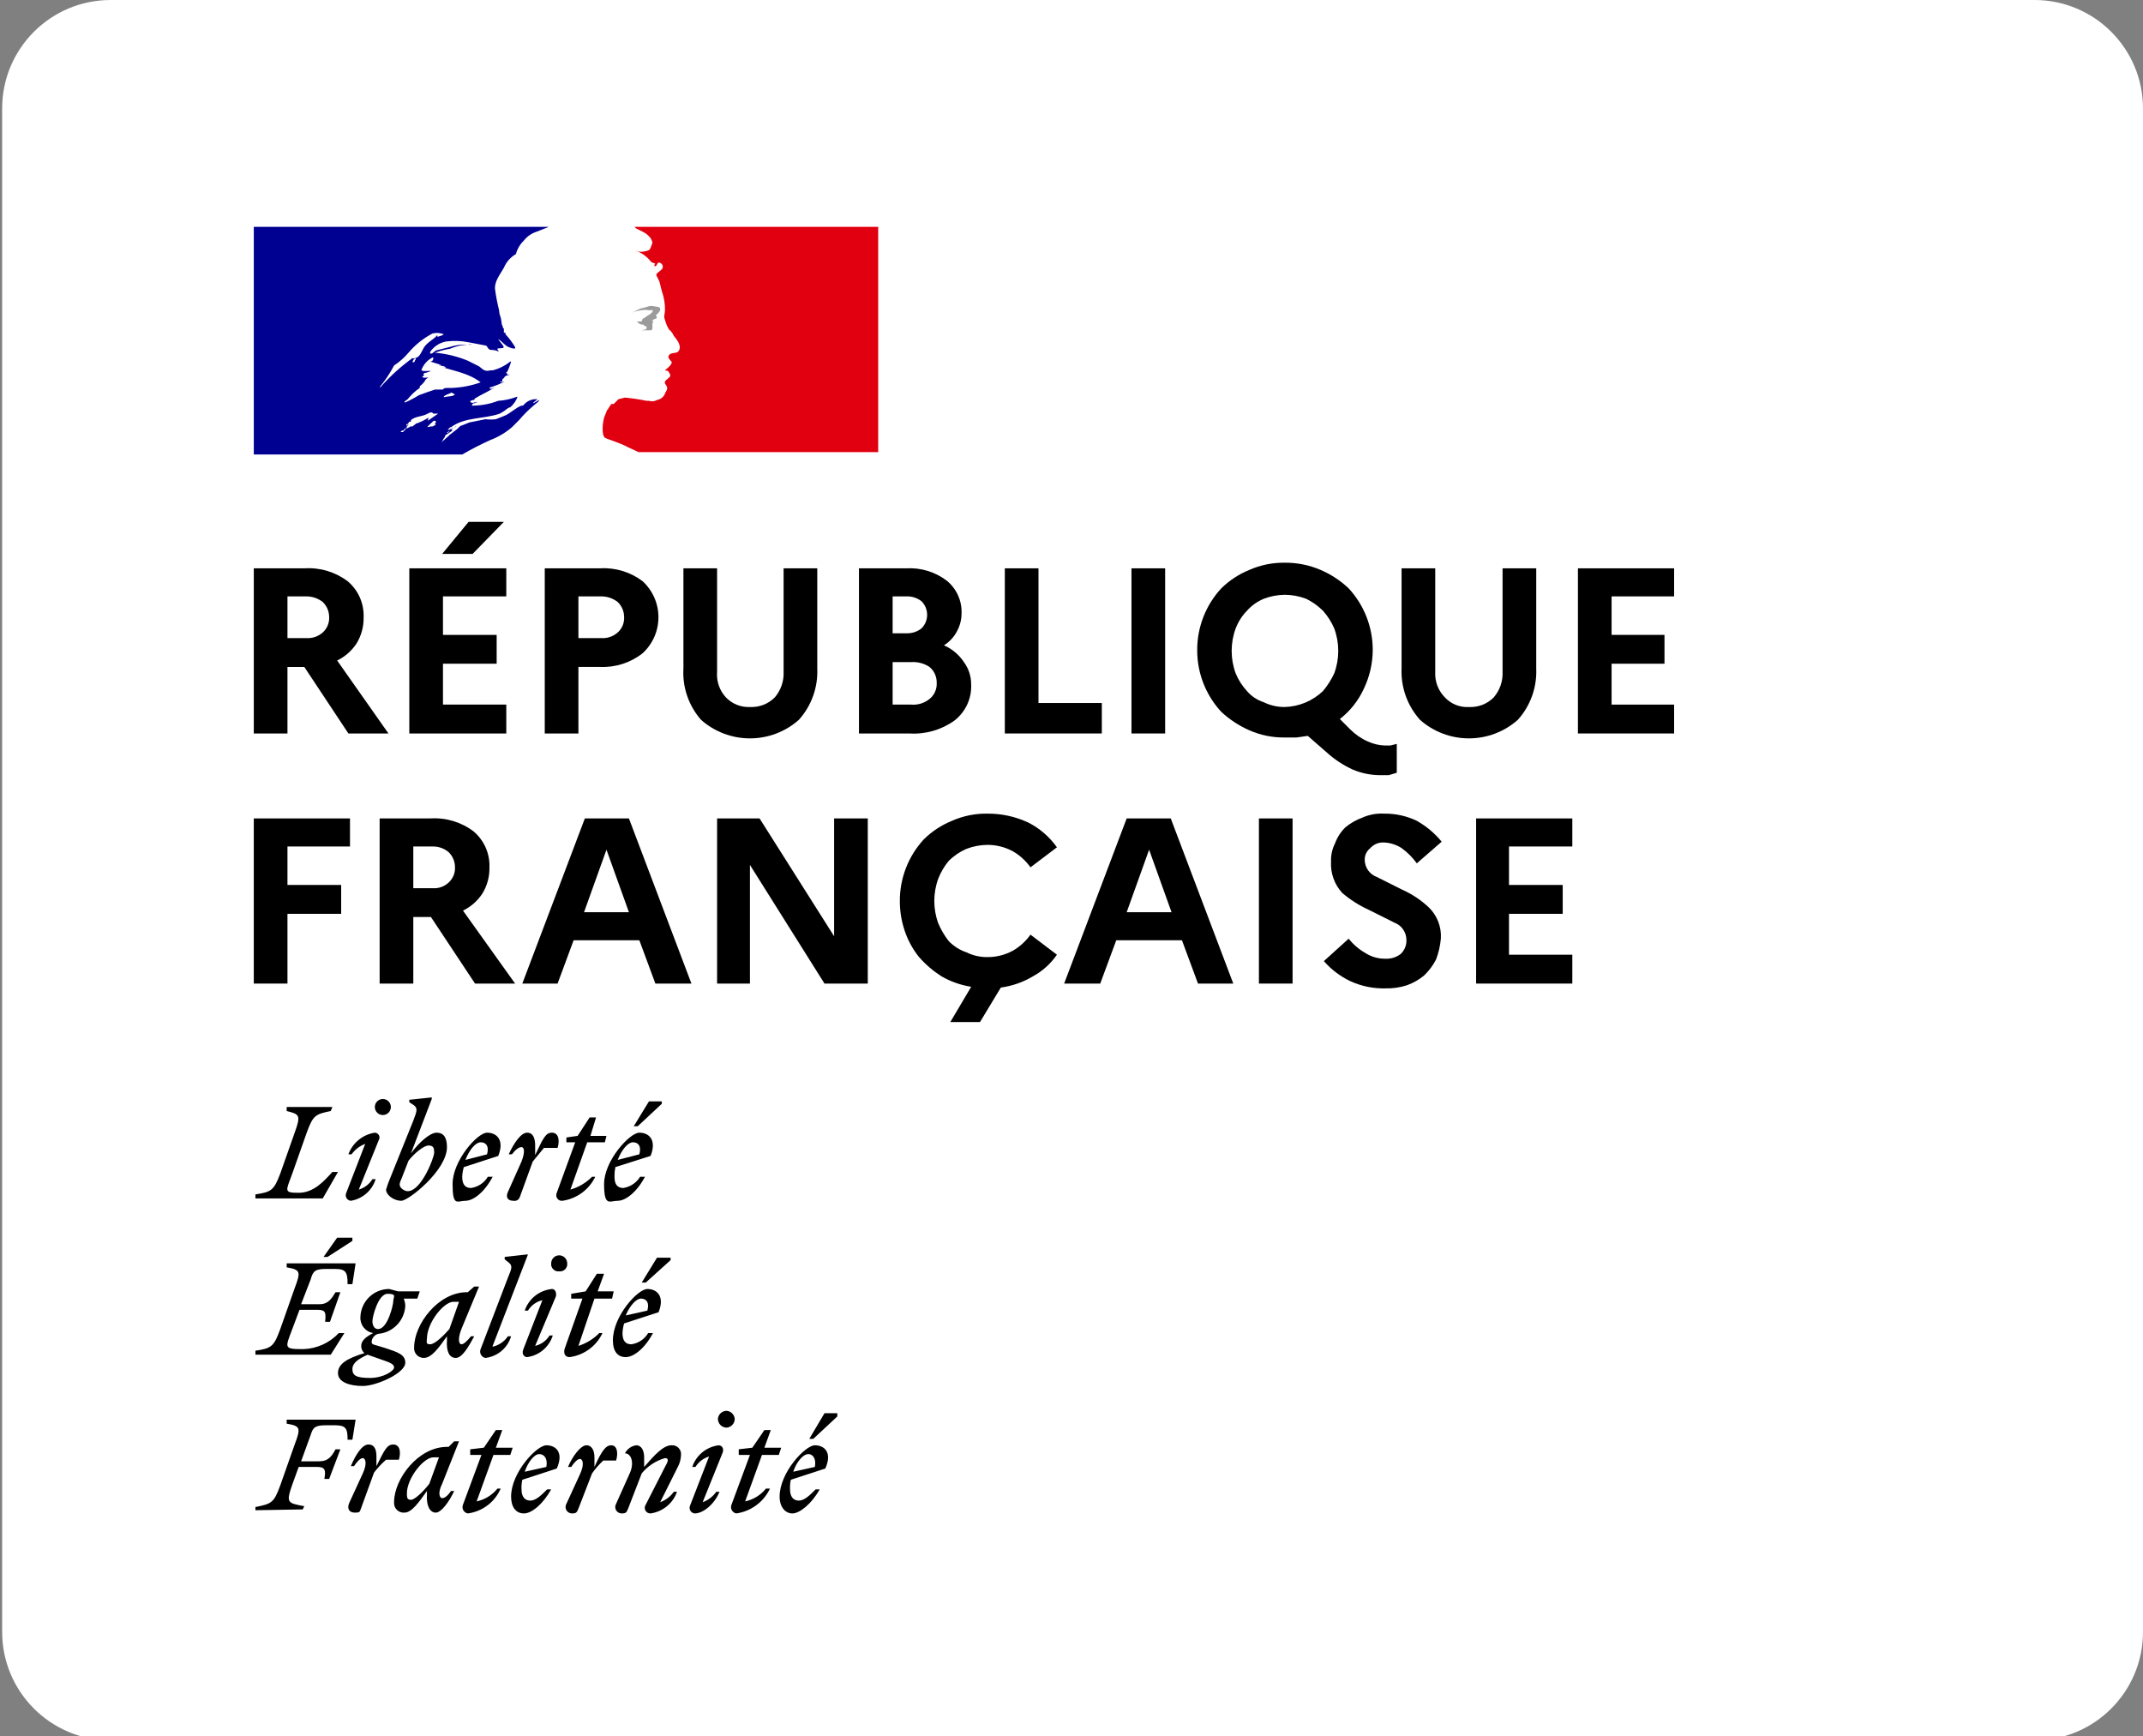 <svg width="79" height="64" viewBox="0 0 79 64" fill="none" xmlns="http://www.w3.org/2000/svg">
<rect x="0" y="0" width="79" height="64" fill="#808080" stroke="none"/>
<g id="Logo_RF 1" clip-path="url(#clip0_7412_151354)">
<g id="Fond">
<path id="Vector" d="M75 0H4.079C1.869 0 0.079 1.791 0.079 4V60.151C0.079 62.36 1.869 64.151 4.079 64.151H75C77.209 64.151 79 62.36 79 60.151V4C79 1.791 77.209 0 75 0Z" fill="white"/>
</g>
<g id="Calque 1">
<path id="Devise R&#195;&#169;publicaine" d="M29.803 53.599C29.951 53.599 30.099 53.747 30.04 54.072L29.242 54.249C29.36 53.895 29.596 53.599 29.803 53.599ZM30.217 54.899H30.069C29.862 55.106 29.656 55.313 29.449 55.313C29.242 55.313 29.124 55.165 29.124 54.899C29.118 54.781 29.128 54.661 29.153 54.545L30.424 54.131C30.69 53.54 30.394 53.274 30.04 53.274C29.685 53.274 28.74 54.279 28.74 55.165C28.74 55.55 28.947 55.786 29.212 55.786C29.478 55.786 29.922 55.431 30.217 54.899ZM29.981 53.038L30.867 52.211V52.092H30.394L29.833 53.038H29.981ZM27.233 53.629H27.646L26.967 55.461C26.953 55.494 26.947 55.529 26.948 55.565C26.95 55.6 26.96 55.635 26.977 55.666C26.994 55.697 27.018 55.724 27.047 55.745C27.076 55.766 27.109 55.78 27.144 55.786C27.411 55.748 27.663 55.644 27.88 55.484C28.097 55.325 28.27 55.113 28.385 54.87H28.237C28.043 55.11 27.771 55.277 27.469 55.343L28.09 53.629H28.71L28.799 53.363H28.178L28.415 52.713H28.178L27.735 53.363L27.233 53.422V53.629ZM26.642 53.54C26.701 53.363 26.583 53.274 26.494 53.274C26.273 53.302 26.064 53.391 25.891 53.532C25.719 53.674 25.59 53.861 25.519 54.072H25.637C25.752 53.887 25.93 53.75 26.139 53.688L25.43 55.52C25.421 55.549 25.419 55.58 25.424 55.61C25.428 55.641 25.439 55.669 25.456 55.695C25.473 55.72 25.495 55.742 25.522 55.757C25.548 55.773 25.577 55.783 25.608 55.786C25.933 55.786 26.346 55.431 26.524 54.988H26.405C26.281 55.164 26.106 55.298 25.903 55.372L26.642 53.54ZM26.79 52.624C26.87 52.617 26.946 52.579 27 52.519C27.055 52.459 27.085 52.381 27.085 52.299C27.078 52.223 27.045 52.152 26.991 52.098C26.937 52.044 26.866 52.01 26.79 52.004C26.708 52.003 26.63 52.034 26.57 52.088C26.509 52.143 26.472 52.218 26.465 52.299C26.465 52.386 26.499 52.468 26.56 52.529C26.621 52.59 26.703 52.624 26.79 52.624ZM22.712 55.431C22.691 55.467 22.68 55.508 22.68 55.55C22.68 55.592 22.692 55.633 22.712 55.669C22.733 55.705 22.764 55.734 22.8 55.755C22.836 55.776 22.877 55.786 22.919 55.786C23.067 55.786 23.096 55.756 23.155 55.609L23.657 54.309C23.879 54.038 24.178 53.843 24.514 53.747C24.662 53.747 24.633 53.865 24.544 54.013L23.805 55.461C23.783 55.492 23.77 55.529 23.768 55.568C23.766 55.606 23.775 55.645 23.793 55.678C23.812 55.712 23.839 55.74 23.872 55.759C23.906 55.778 23.944 55.787 23.983 55.786C24.203 55.755 24.41 55.664 24.582 55.524C24.754 55.383 24.884 55.198 24.957 54.988H24.839C24.715 55.164 24.54 55.298 24.337 55.372L24.987 54.072C25.06 53.935 25.101 53.784 25.105 53.629C25.11 53.581 25.104 53.533 25.088 53.488C25.071 53.443 25.045 53.402 25.012 53.368C24.978 53.334 24.937 53.308 24.892 53.292C24.846 53.276 24.798 53.27 24.751 53.274C24.455 53.274 24.13 53.629 23.746 54.072V53.718C23.746 53.481 23.657 53.274 23.451 53.274C23.363 53.288 23.28 53.321 23.208 53.373C23.137 53.424 23.078 53.492 23.037 53.57C23.273 53.57 23.392 53.924 23.214 54.309L22.712 55.431ZM22.712 53.836C22.801 53.54 22.741 53.274 22.535 53.274C22.328 53.274 22.18 53.481 21.914 54.072V53.718C21.914 53.481 21.826 53.274 21.619 53.274C21.412 53.274 21.116 53.658 20.939 54.072H21.057C21.175 53.895 21.294 53.777 21.382 53.777C21.471 53.777 21.56 53.954 21.382 54.338L20.88 55.431C20.859 55.467 20.848 55.508 20.848 55.55C20.848 55.592 20.86 55.633 20.881 55.669C20.901 55.705 20.932 55.734 20.968 55.755C21.004 55.776 21.045 55.786 21.087 55.786C21.235 55.786 21.264 55.756 21.323 55.609L21.826 54.309C21.947 54.138 22.086 53.979 22.239 53.836H22.712ZM19.875 53.599C20.053 53.599 20.2 53.747 20.141 54.072L19.343 54.249C19.462 53.895 19.698 53.599 19.875 53.599ZM20.319 54.899H20.171C19.964 55.106 19.757 55.313 19.55 55.313C19.343 55.313 19.225 55.165 19.225 54.899C19.219 54.781 19.229 54.661 19.255 54.545L20.525 54.131C20.791 53.54 20.496 53.274 20.141 53.274C19.787 53.274 18.841 54.279 18.841 55.165C18.841 55.55 19.018 55.786 19.314 55.786C19.609 55.786 20.023 55.431 20.319 54.899ZM17.334 53.629H17.748L17.068 55.461C17.055 55.494 17.048 55.529 17.05 55.565C17.052 55.6 17.061 55.635 17.078 55.666C17.096 55.697 17.119 55.724 17.148 55.745C17.177 55.766 17.211 55.78 17.246 55.786C17.51 55.751 17.76 55.649 17.972 55.488C18.185 55.328 18.352 55.114 18.457 54.87H18.339C18.144 55.11 17.873 55.277 17.571 55.343L18.191 53.629H18.812L18.9 53.363H18.28L18.516 52.713H18.28L17.837 53.363L17.334 53.422V53.629ZM15 55.047C15 54.486 15.62 53.718 15.975 53.718H16.182L15.827 54.693C15.62 54.959 15.296 55.284 15.148 55.284C15 55.284 15 55.195 15 55.018M16.921 53.127H16.743L16.537 53.333H16.477C15.414 53.333 14.527 54.515 14.527 55.372C14.523 55.424 14.53 55.476 14.547 55.524C14.565 55.573 14.593 55.617 14.63 55.654C14.666 55.69 14.711 55.719 14.759 55.736C14.808 55.754 14.86 55.761 14.911 55.756C15.177 55.756 15.443 55.372 15.739 54.959V55.077C15.709 55.52 15.857 55.756 16.064 55.756C16.271 55.756 16.566 55.343 16.743 54.959H16.625C16.507 55.136 16.389 55.224 16.3 55.224C16.212 55.224 16.123 55.047 16.3 54.693L16.921 53.127ZM14.704 53.806C14.793 53.511 14.734 53.245 14.498 53.245C14.261 53.245 14.173 53.452 13.877 54.043V53.688C13.877 53.452 13.818 53.245 13.582 53.245C13.345 53.245 13.109 53.629 12.932 54.043H13.05C13.168 53.865 13.286 53.747 13.375 53.747C13.463 53.747 13.552 53.924 13.375 54.309L12.873 55.402C12.784 55.609 12.873 55.756 13.079 55.756C13.286 55.756 13.257 55.727 13.316 55.579L13.789 54.279C13.921 54.108 14.069 53.949 14.232 53.806H14.704ZM11.159 55.638L11.218 55.52C10.597 55.402 10.538 55.402 10.775 54.722L11.011 54.072H11.691C11.986 54.072 12.016 54.19 11.957 54.515H12.134L12.548 53.422H12.37C12.223 53.688 12.104 53.865 11.75 53.865H11.1L11.454 52.89C11.543 52.595 11.632 52.536 12.045 52.536H12.341C12.754 52.536 12.813 52.654 12.813 53.068H12.991L13.109 52.329H10.568V52.477C11.07 52.565 11.1 52.624 10.863 53.245L10.332 54.752C10.095 55.402 10.007 55.431 9.416 55.55V55.668L11.159 55.638ZM23.628 47.867C23.805 47.867 23.953 47.985 23.864 48.31L23.067 48.488C23.214 48.133 23.451 47.867 23.628 47.867ZM24.071 49.138H23.894C23.828 49.249 23.738 49.344 23.631 49.416C23.523 49.487 23.401 49.534 23.273 49.551C23.067 49.551 22.948 49.433 22.948 49.138C22.953 49.017 22.973 48.898 23.007 48.783L24.278 48.369C24.514 47.779 24.219 47.513 23.864 47.513C23.51 47.513 22.594 48.517 22.594 49.404C22.594 49.817 22.771 50.024 23.067 50.024C23.362 50.024 23.776 49.699 24.071 49.138ZM23.805 47.276L24.721 46.449V46.36H24.219L23.657 47.276H23.805ZM21.057 47.867H21.471L20.821 49.699C20.762 49.876 20.821 50.024 20.998 50.024C21.258 49.99 21.505 49.89 21.717 49.736C21.929 49.581 22.098 49.375 22.21 49.138H22.091C21.878 49.356 21.614 49.518 21.323 49.61L21.914 47.867H22.564L22.623 47.601H22.032L22.269 46.951H22.003L21.589 47.601L21.057 47.69V47.867ZM20.496 47.779C20.525 47.601 20.437 47.513 20.348 47.513C20.122 47.535 19.906 47.622 19.728 47.763C19.55 47.905 19.416 48.095 19.343 48.31H19.462C19.521 48.215 19.598 48.131 19.689 48.065C19.781 47.999 19.884 47.952 19.994 47.926L19.284 49.758C19.225 49.935 19.343 50.024 19.432 50.024C19.649 49.995 19.854 49.904 20.021 49.763C20.189 49.621 20.312 49.435 20.378 49.226H20.259C20.2 49.322 20.123 49.405 20.032 49.471C19.941 49.537 19.837 49.584 19.728 49.61L20.496 47.779ZM20.614 46.862C20.654 46.867 20.695 46.863 20.733 46.85C20.77 46.837 20.805 46.815 20.834 46.786C20.862 46.758 20.884 46.724 20.897 46.685C20.91 46.648 20.914 46.607 20.91 46.567C20.91 46.489 20.878 46.413 20.823 46.358C20.768 46.303 20.692 46.272 20.614 46.272C20.536 46.272 20.46 46.303 20.405 46.358C20.35 46.413 20.319 46.489 20.319 46.567C20.314 46.607 20.318 46.648 20.331 46.685C20.345 46.724 20.366 46.758 20.395 46.786C20.423 46.815 20.458 46.837 20.496 46.85C20.534 46.863 20.574 46.867 20.614 46.862ZM18.162 49.61L19.462 46.242H19.403L18.605 46.331V46.419L18.753 46.538C18.9 46.656 18.871 46.744 18.723 47.099L17.718 49.729C17.704 49.761 17.698 49.797 17.7 49.832C17.702 49.868 17.712 49.903 17.729 49.934C17.746 49.965 17.77 49.992 17.798 50.013C17.827 50.034 17.861 50.048 17.896 50.054C18.114 50.028 18.32 49.938 18.488 49.797C18.656 49.655 18.779 49.467 18.841 49.256H18.723C18.592 49.451 18.391 49.589 18.162 49.64M15.739 49.344C15.739 48.754 16.359 47.985 16.714 47.985H16.921L16.566 48.99C16.359 49.226 16.034 49.551 15.857 49.551C15.68 49.551 15.739 49.463 15.739 49.315M17.659 47.424H17.482L17.246 47.631H17.216C16.152 47.631 15.266 48.813 15.266 49.669C15.262 49.718 15.268 49.768 15.284 49.814C15.3 49.861 15.325 49.903 15.359 49.94C15.392 49.976 15.433 50.005 15.478 50.024C15.523 50.044 15.571 50.054 15.62 50.054C15.916 50.054 16.182 49.669 16.477 49.256V49.404C16.448 49.817 16.566 50.054 16.802 50.054C17.039 50.054 17.275 49.64 17.482 49.256H17.364C17.216 49.433 17.098 49.551 17.009 49.551C16.921 49.551 16.861 49.374 17.009 48.99L17.659 47.424ZM12.991 50.467C12.991 50.231 13.227 50.083 13.552 49.935L14.055 50.113C14.409 50.231 14.527 50.29 14.527 50.408C14.527 50.526 14.143 50.792 13.641 50.792C13.139 50.792 12.991 50.704 12.991 50.467ZM13.936 48.99C13.789 48.99 13.729 48.842 13.729 48.694C13.729 48.547 13.936 47.69 14.291 47.69C14.645 47.69 14.498 47.808 14.498 47.956C14.498 48.103 14.291 48.99 13.936 48.99ZM14.941 50.231C14.941 49.935 14.675 49.847 14.232 49.699C13.789 49.551 13.7 49.581 13.7 49.463C13.704 49.395 13.728 49.33 13.771 49.277C13.813 49.224 13.871 49.186 13.936 49.167C14.201 49.146 14.448 49.029 14.633 48.839C14.818 48.649 14.927 48.398 14.941 48.133C14.939 48.041 14.918 47.951 14.882 47.867H15.384L15.473 47.601H14.675L14.35 47.513C14.073 47.512 13.807 47.62 13.608 47.814C13.409 48.007 13.294 48.27 13.286 48.547C13.277 48.686 13.321 48.825 13.408 48.934C13.496 49.043 13.621 49.116 13.759 49.138C13.463 49.285 13.316 49.433 13.316 49.61C13.313 49.661 13.323 49.711 13.344 49.757C13.364 49.803 13.395 49.844 13.434 49.876C12.754 50.083 12.459 50.29 12.459 50.615C12.459 50.94 12.873 51.088 13.375 51.088C13.877 51.088 14.941 50.615 14.941 50.231ZM11.72 48.281C12.016 48.281 12.016 48.399 11.986 48.724H12.164L12.548 47.631H12.37C12.223 47.867 12.104 48.074 11.779 48.074H11.1L11.454 47.158C11.543 46.833 11.632 46.774 12.045 46.774H12.341C12.754 46.774 12.813 46.892 12.813 47.335H12.991L13.109 46.567H10.568V46.715C11.07 46.803 11.1 46.862 10.863 47.483L10.332 48.99C10.095 49.64 10.007 49.699 9.416 49.788V49.935H12.193L12.695 49.138H12.489C12.321 49.317 12.12 49.461 11.897 49.563C11.674 49.664 11.433 49.721 11.188 49.729C10.45 49.729 10.509 49.699 10.775 48.99L11.041 48.281H11.72ZM12.075 46.331L12.991 45.74V45.621H12.429L11.927 46.331H12.075ZM23.332 42.105C23.51 42.105 23.657 42.224 23.569 42.549L22.771 42.755C22.919 42.371 23.155 42.105 23.332 42.105ZM23.776 43.376H23.598C23.531 43.486 23.441 43.58 23.334 43.651C23.227 43.723 23.105 43.77 22.978 43.79C22.771 43.79 22.653 43.671 22.653 43.376C22.653 43.08 22.682 43.139 22.682 43.021L23.983 42.608C24.219 42.017 23.923 41.751 23.569 41.751C23.214 41.751 22.269 42.785 22.269 43.642C22.269 44.499 22.476 44.262 22.771 44.262C23.067 44.262 23.48 43.937 23.776 43.376ZM23.51 41.514L24.396 40.687V40.598H23.923L23.362 41.514H23.51ZM20.88 42.105H21.205L20.525 43.967C20.509 44 20.503 44.037 20.506 44.073C20.509 44.11 20.521 44.145 20.542 44.175C20.563 44.205 20.592 44.229 20.625 44.245C20.659 44.26 20.696 44.266 20.732 44.262C20.991 44.225 21.237 44.125 21.449 43.971C21.66 43.816 21.83 43.612 21.944 43.376H21.826C21.605 43.6 21.33 43.763 21.028 43.849L21.648 42.105H22.298L22.357 41.869H21.766L21.973 41.189H21.737L21.294 41.869L20.88 41.928V42.105ZM20.555 42.312C20.644 42.017 20.584 41.751 20.348 41.751C20.112 41.751 20.023 41.958 19.728 42.578V42.224C19.728 41.987 19.669 41.751 19.432 41.751C19.196 41.751 18.93 42.164 18.753 42.549H18.871C19.009 42.371 19.127 42.283 19.225 42.283C19.314 42.283 19.373 42.43 19.225 42.815L18.723 43.937C18.634 44.144 18.723 44.262 18.93 44.262C18.981 44.272 19.033 44.262 19.077 44.234C19.12 44.207 19.152 44.164 19.166 44.115L19.639 42.815L20.053 42.312H20.555ZM17.718 42.105C17.896 42.105 18.043 42.224 17.955 42.549L17.157 42.755C17.305 42.371 17.541 42.105 17.718 42.105ZM18.162 43.376H17.984C17.919 43.487 17.829 43.582 17.721 43.654C17.614 43.725 17.492 43.772 17.364 43.79C17.157 43.79 17.039 43.671 17.039 43.376C17.044 43.256 17.064 43.137 17.098 43.021L18.368 42.608C18.605 42.017 18.309 41.751 17.955 41.751C17.6 41.751 16.684 42.785 16.684 43.642C16.684 44.499 16.861 44.262 17.157 44.262C17.453 44.262 17.866 43.937 18.162 43.376ZM15.03 43.908C14.911 43.908 14.734 43.79 14.734 43.671C14.734 43.553 14.793 43.494 14.852 43.317L15.059 42.785C15.266 42.519 15.62 42.224 15.798 42.224C15.975 42.224 16.005 42.312 16.005 42.489C16.005 42.667 15.532 43.908 15.03 43.908ZM16.477 42.283C16.477 41.898 16.33 41.751 16.093 41.751C15.857 41.751 15.443 42.105 15.148 42.519L15.916 40.51V40.451L15.089 40.539V40.628L15.266 40.746C15.414 40.864 15.355 40.983 15.236 41.308L14.38 43.435C14.322 43.57 14.273 43.708 14.232 43.849C14.232 44.056 14.527 44.262 14.793 44.262C15.059 44.262 16.477 43.139 16.477 42.283ZM13.966 42.017C13.981 41.99 13.989 41.96 13.99 41.929C13.99 41.899 13.982 41.869 13.967 41.842C13.953 41.815 13.931 41.793 13.905 41.777C13.879 41.761 13.849 41.752 13.818 41.751C13.599 41.785 13.393 41.876 13.222 42.017C13.05 42.157 12.92 42.341 12.843 42.549H12.961C13.086 42.373 13.261 42.239 13.463 42.164L12.754 43.996C12.745 44.026 12.743 44.056 12.748 44.087C12.752 44.117 12.763 44.146 12.78 44.171C12.797 44.197 12.819 44.218 12.846 44.234C12.872 44.249 12.901 44.259 12.932 44.262C13.143 44.228 13.341 44.135 13.503 43.994C13.665 43.853 13.784 43.67 13.848 43.465H13.729C13.615 43.65 13.436 43.787 13.227 43.849L13.966 42.017ZM14.114 41.101C14.192 41.101 14.267 41.07 14.322 41.014C14.378 40.959 14.409 40.884 14.409 40.805C14.409 40.727 14.378 40.652 14.322 40.596C14.267 40.541 14.192 40.51 14.114 40.51C14.035 40.51 13.96 40.541 13.905 40.596C13.849 40.652 13.818 40.727 13.818 40.805C13.818 40.884 13.849 40.959 13.905 41.014C13.96 41.07 14.035 41.101 14.114 41.101ZM12.252 40.805H10.568V40.953C11.041 41.071 11.1 41.101 10.863 41.751L10.332 43.258C10.095 43.878 10.007 43.937 9.416 44.026V44.174H11.898L12.459 43.199H12.252C11.957 43.524 11.572 43.967 11.011 43.967C10.45 43.967 10.538 43.908 10.775 43.258L11.307 41.751C11.543 41.101 11.632 41.071 12.193 40.953L12.252 40.805Z" fill="black"/>
<path id="Vector_2" d="M9.356 27.036V20.949H11.218C11.789 20.911 12.355 21.079 12.813 21.422C13.007 21.584 13.161 21.788 13.263 22.018C13.365 22.249 13.414 22.5 13.405 22.752C13.412 23.096 13.32 23.434 13.139 23.727C12.961 23.993 12.717 24.207 12.429 24.347L14.32 27.036H12.843L11.218 24.584H10.597V27.036H9.356ZM11.277 21.983H10.597V23.52H11.277C11.389 23.529 11.502 23.516 11.609 23.48C11.715 23.445 11.814 23.388 11.898 23.313C11.976 23.243 12.038 23.156 12.079 23.059C12.12 22.962 12.139 22.857 12.134 22.752C12.135 22.647 12.114 22.543 12.074 22.447C12.033 22.35 11.973 22.263 11.898 22.19C11.721 22.052 11.502 21.979 11.277 21.983Z" fill="black"/>
<path id="Vector_3" d="M15.089 27.036V20.949H18.664V21.983H16.33V23.402H18.309V24.465H16.33V25.972H18.664V27.036H15.089ZM17.423 20.417H16.3L17.275 19.235H18.575L17.423 20.417Z" fill="black"/>
<path id="Vector_4" d="M20.082 27.036V20.949H22.121C22.683 20.915 23.238 21.083 23.687 21.422C23.872 21.591 24.019 21.796 24.12 22.025C24.221 22.254 24.273 22.501 24.273 22.752C24.273 23.002 24.221 23.249 24.12 23.478C24.019 23.707 23.872 23.912 23.687 24.081C23.242 24.431 22.686 24.609 22.121 24.583H21.323V27.036H20.082ZM22.151 21.983H21.323V23.52H22.151C22.263 23.529 22.375 23.516 22.482 23.48C22.589 23.445 22.687 23.388 22.771 23.313C22.85 23.243 22.912 23.156 22.953 23.059C22.994 22.962 23.012 22.857 23.008 22.752C23.008 22.647 22.988 22.543 22.947 22.446C22.907 22.35 22.847 22.263 22.771 22.19C22.594 22.052 22.375 21.979 22.151 21.983Z" fill="black"/>
<path id="Vector_5" d="M28.887 24.761V20.949H30.128V24.643C30.158 25.338 29.914 26.017 29.449 26.534C28.952 26.974 28.311 27.217 27.646 27.217C26.982 27.217 26.341 26.974 25.844 26.534C25.387 26.014 25.153 25.334 25.194 24.643V20.949H26.435V24.761C26.421 24.932 26.442 25.105 26.498 25.268C26.554 25.431 26.643 25.58 26.76 25.706C26.874 25.825 27.012 25.919 27.165 25.98C27.318 26.041 27.482 26.069 27.646 26.061C27.815 26.069 27.984 26.042 28.142 25.981C28.3 25.92 28.443 25.826 28.562 25.706C28.787 25.444 28.903 25.106 28.887 24.761Z" fill="black"/>
<path id="Vector_6" d="M31.665 27.036V20.949H33.408C33.937 20.918 34.461 21.075 34.886 21.392C35.068 21.536 35.213 21.721 35.311 21.931C35.408 22.142 35.455 22.372 35.447 22.604C35.448 22.842 35.387 23.076 35.27 23.284C35.16 23.49 34.997 23.664 34.797 23.786C35.097 23.918 35.354 24.133 35.535 24.406C35.71 24.646 35.804 24.936 35.801 25.234C35.812 25.489 35.761 25.743 35.653 25.974C35.545 26.205 35.383 26.407 35.181 26.563C34.7 26.906 34.116 27.073 33.526 27.036H31.665ZM33.408 21.983H32.906V23.343H33.408C33.61 23.352 33.809 23.289 33.969 23.165C34.036 23.099 34.088 23.021 34.124 22.935C34.16 22.849 34.178 22.756 34.178 22.663C34.178 22.57 34.16 22.477 34.124 22.391C34.088 22.305 34.036 22.227 33.969 22.161C33.809 22.037 33.61 21.974 33.408 21.983ZM33.585 24.406H32.906V25.972H33.585C33.83 25.994 34.074 25.92 34.265 25.765C34.353 25.695 34.423 25.605 34.469 25.502C34.516 25.399 34.537 25.287 34.531 25.174C34.534 25.062 34.512 24.951 34.466 24.848C34.42 24.746 34.351 24.655 34.265 24.584C34.064 24.451 33.825 24.389 33.585 24.406Z" fill="black"/>
<path id="Vector_7" d="M37.042 27.036V20.949H38.283V25.913H40.618V27.036H37.042Z" fill="black"/>
<path id="Vector_8" d="M41.711 27.036V20.949H42.952V27.036H41.711Z" fill="black"/>
<path id="Vector_9" d="M49.777 26.888C49.965 27.075 50.185 27.226 50.427 27.332C50.622 27.422 50.833 27.472 51.048 27.479H51.255L51.491 27.42V28.484L51.196 28.573H50.841C50.506 28.567 50.175 28.497 49.866 28.366C49.521 28.208 49.202 27.999 48.92 27.745L48.211 27.125L47.798 27.184H47.355C46.907 27.19 46.464 27.099 46.054 26.918C45.674 26.751 45.324 26.521 45.02 26.238C44.448 25.619 44.131 24.806 44.134 23.963C44.131 23.12 44.448 22.307 45.02 21.688C45.317 21.396 45.668 21.165 46.054 21.008C46.464 20.827 46.907 20.736 47.355 20.742C47.812 20.737 48.264 20.827 48.684 21.008C49.067 21.172 49.417 21.402 49.718 21.688C50.29 22.307 50.607 23.12 50.605 23.963C50.602 24.454 50.491 24.938 50.28 25.381C50.079 25.821 49.775 26.207 49.393 26.504L49.777 26.888ZM47.355 26.061C47.884 26.048 48.39 25.837 48.773 25.47C48.938 25.272 49.077 25.053 49.186 24.82C49.383 24.286 49.383 23.699 49.186 23.165C49.084 22.928 48.944 22.709 48.773 22.515C48.591 22.335 48.382 22.185 48.152 22.072C47.898 21.975 47.627 21.925 47.355 21.924C47.092 21.928 46.831 21.978 46.586 22.072C46.348 22.171 46.136 22.322 45.966 22.515C45.785 22.701 45.644 22.923 45.552 23.165C45.355 23.699 45.355 24.286 45.552 24.82C45.65 25.059 45.791 25.28 45.966 25.47C46.13 25.663 46.345 25.806 46.586 25.884C46.825 26.002 47.088 26.062 47.355 26.061Z" fill="black"/>
<path id="Vector_10" d="M55.391 24.761V20.949H56.632V24.643C56.662 25.338 56.418 26.017 55.953 26.534C55.456 26.974 54.815 27.217 54.15 27.217C53.486 27.217 52.845 26.974 52.348 26.534C51.883 26.017 51.639 25.338 51.668 24.643V20.949H52.909V24.761C52.899 24.934 52.925 25.108 52.986 25.271C53.047 25.434 53.142 25.582 53.264 25.706C53.377 25.827 53.514 25.921 53.668 25.983C53.821 26.044 53.986 26.071 54.15 26.061C54.319 26.069 54.488 26.042 54.646 25.981C54.804 25.92 54.947 25.826 55.066 25.706C55.291 25.444 55.407 25.106 55.391 24.761Z" fill="black"/>
<path id="Vector_11" d="M58.169 27.036V20.949H61.715V21.983H59.41V23.402H61.36V24.465H59.41V25.972H61.715V27.036H58.169Z" fill="black"/>
<path id="Vector_12" d="M9.356 36.255V30.168H12.902V31.202H10.597V32.62H12.577V33.684H10.597V36.255H9.356Z" fill="black"/>
<path id="Vector_13" d="M13.995 36.255V30.168H15.857C16.428 30.13 16.994 30.297 17.452 30.641C17.646 30.803 17.799 31.007 17.902 31.237C18.004 31.468 18.053 31.718 18.043 31.97C18.051 32.314 17.959 32.653 17.777 32.945C17.6 33.212 17.355 33.426 17.068 33.566L18.989 36.255H17.512L15.886 33.802H15.236V36.255H13.995ZM15.945 31.202H15.236V32.739H15.945C16.053 32.748 16.161 32.734 16.263 32.698C16.365 32.663 16.458 32.606 16.537 32.532C16.615 32.462 16.677 32.375 16.718 32.278C16.759 32.181 16.778 32.076 16.773 31.97C16.774 31.866 16.753 31.762 16.713 31.665C16.672 31.569 16.612 31.482 16.537 31.409C16.371 31.27 16.161 31.197 15.945 31.202Z" fill="black"/>
<path id="Vector_14" d="M19.255 36.255L21.56 30.168H23.185L25.489 36.255H24.16L23.569 34.659H21.146L20.555 36.255H19.255ZM21.53 33.625H23.185L22.357 31.32L21.53 33.625Z" fill="black"/>
<path id="Vector_15" d="M26.435 36.255V30.168H28.001L30.749 34.511V30.168H31.99V36.255H30.394L27.646 31.882V36.255H26.435Z" fill="black"/>
<path id="Vector_16" d="M36.393 35.279C36.723 35.282 37.048 35.201 37.338 35.043C37.595 34.895 37.816 34.694 37.988 34.452L38.963 35.191C38.734 35.523 38.431 35.796 38.077 35.989C37.715 36.205 37.313 36.345 36.895 36.402L36.127 37.673H35.033L35.802 36.373C35.417 36.313 35.046 36.182 34.708 35.989C34.401 35.792 34.122 35.554 33.881 35.279C33.647 34.989 33.467 34.659 33.349 34.304C33.231 33.952 33.171 33.583 33.172 33.211C33.169 32.368 33.486 31.555 34.058 30.936C34.355 30.644 34.706 30.413 35.093 30.256C35.502 30.075 35.945 29.984 36.393 29.991C36.913 29.986 37.427 30.097 37.9 30.316C38.323 30.53 38.688 30.844 38.963 31.232L37.988 31.97C37.816 31.729 37.595 31.527 37.338 31.379C37.048 31.222 36.723 31.14 36.393 31.143C36.13 31.146 35.87 31.196 35.624 31.291C35.382 31.396 35.161 31.546 34.974 31.734C34.812 31.928 34.683 32.148 34.59 32.384C34.393 32.918 34.393 33.505 34.59 34.038C34.689 34.271 34.818 34.49 34.974 34.689C35.155 34.877 35.378 35.019 35.624 35.102C35.863 35.22 36.126 35.281 36.393 35.279Z" fill="black"/>
<path id="Vector_17" d="M39.229 36.255L41.534 30.168H43.159L45.464 36.255H44.163L43.572 34.659H41.15L40.559 36.255H39.229ZM41.534 33.625H43.188L42.361 31.32L41.534 33.625Z" fill="black"/>
<path id="Vector_18" d="M46.409 36.255V30.168H47.65V36.255H46.409Z" fill="black"/>
<path id="Vector_19" d="M48.803 35.427L49.718 34.6C49.889 34.816 50.1 34.996 50.339 35.132C50.559 35.272 50.816 35.344 51.078 35.339C51.28 35.348 51.479 35.285 51.639 35.161C51.71 35.093 51.765 35.01 51.801 34.918C51.837 34.826 51.852 34.728 51.846 34.63C51.843 34.494 51.798 34.362 51.719 34.251C51.641 34.141 51.53 34.056 51.403 34.009L50.457 33.536C50.105 33.376 49.777 33.167 49.482 32.916C49.339 32.761 49.229 32.58 49.158 32.382C49.087 32.184 49.056 31.974 49.068 31.764C49.058 31.528 49.109 31.294 49.216 31.084C49.298 30.86 49.429 30.658 49.6 30.493C49.786 30.341 49.995 30.221 50.221 30.138C50.471 30.027 50.745 29.976 51.019 29.991C51.438 29.984 51.852 30.075 52.23 30.256C52.58 30.454 52.891 30.714 53.146 31.025L52.23 31.823C52.074 31.607 51.884 31.417 51.669 31.261C51.474 31.136 51.25 31.064 51.019 31.054C50.925 31.049 50.831 31.064 50.744 31.1C50.657 31.136 50.579 31.191 50.516 31.261C50.449 31.313 50.395 31.381 50.359 31.458C50.323 31.535 50.306 31.619 50.309 31.704C50.313 31.84 50.357 31.972 50.436 32.083C50.515 32.193 50.625 32.278 50.753 32.325L51.698 32.798C52.057 32.958 52.387 33.178 52.673 33.448C52.826 33.596 52.944 33.776 53.021 33.975C53.097 34.174 53.13 34.387 53.116 34.6C53.092 34.863 53.033 35.121 52.939 35.368C52.825 35.589 52.676 35.788 52.496 35.959C52.311 36.112 52.101 36.231 51.875 36.314C51.618 36.399 51.348 36.439 51.078 36.432C50.63 36.444 50.185 36.353 49.778 36.166C49.406 35.988 49.074 35.737 48.803 35.427Z" fill="black"/>
<path id="Vector_20" d="M54.416 36.255V30.168H57.962V31.202H55.628V32.62H57.608V33.684H55.628V35.191H57.962V36.255H54.416Z" fill="black"/>
<g id="Marianne">
<path id="Fond_2" d="M18.871 15.749L19.137 15.483C19.299 15.291 19.477 15.113 19.669 14.951L19.846 14.803C19.863 14.788 19.873 14.767 19.875 14.744L19.669 14.862C19.669 14.862 19.639 14.862 19.669 14.833L19.816 14.714H19.787C19.69 14.71 19.594 14.729 19.506 14.77C19.419 14.811 19.342 14.873 19.284 14.951H19.225C18.989 15.04 18.812 15.246 18.575 15.335L18.28 15.453C18.152 15.468 18.023 15.468 17.896 15.453L17.305 15.571L17.009 15.69H16.98C16.98 15.697 16.977 15.705 16.971 15.71C16.965 15.716 16.958 15.719 16.95 15.719L16.861 15.808C16.767 15.87 16.678 15.939 16.596 16.015H16.566L16.3 16.281H16.27C16.3 16.281 16.3 16.251 16.33 16.221C16.331 16.199 16.342 16.177 16.359 16.162C16.39 16.129 16.41 16.088 16.418 16.044L16.684 15.867C16.676 15.867 16.669 15.864 16.663 15.858C16.658 15.853 16.655 15.845 16.655 15.837H16.596C16.566 15.896 16.537 15.956 16.477 15.956C16.477 15.948 16.48 15.94 16.486 15.935C16.492 15.929 16.499 15.926 16.507 15.926L16.625 15.837L16.802 15.719H16.832L16.566 15.837H16.537C16.537 15.837 16.537 15.867 16.507 15.837L16.596 15.749H16.625C17.127 15.365 17.837 15.453 18.427 15.246L18.575 15.158C18.634 15.128 18.693 15.04 18.812 15.01C18.933 14.908 19.025 14.775 19.078 14.626H19.048C18.831 14.71 18.601 14.76 18.368 14.774C18.029 14.904 17.668 14.964 17.305 14.951H17.393C17.393 14.921 17.423 14.892 17.452 14.862H17.512C17.512 14.858 17.512 14.855 17.514 14.851C17.515 14.847 17.517 14.844 17.52 14.841C17.523 14.839 17.526 14.836 17.53 14.835C17.533 14.834 17.537 14.833 17.541 14.833H17.6C17.541 14.774 17.452 14.892 17.364 14.833C17.275 14.774 17.393 14.774 17.423 14.744H17.482C17.484 14.721 17.494 14.7 17.512 14.685C17.748 14.537 17.984 14.449 18.191 14.301C18.398 14.153 18.132 14.36 18.073 14.33C18.014 14.301 18.073 14.271 18.102 14.271C18.275 14.215 18.443 14.146 18.605 14.065C18.546 14.065 18.487 14.124 18.427 14.065H18.516V14.005C18.516 13.998 18.519 13.99 18.525 13.985C18.53 13.979 18.538 13.976 18.546 13.976H18.516L18.605 13.917H18.575C18.6 13.886 18.631 13.862 18.667 13.846C18.703 13.831 18.743 13.825 18.782 13.828C18.753 13.799 18.693 13.828 18.693 13.799C18.693 13.769 18.723 13.769 18.753 13.769H18.693C18.686 13.769 18.678 13.766 18.672 13.76C18.667 13.755 18.664 13.747 18.664 13.739C18.664 13.732 18.667 13.724 18.672 13.719C18.678 13.713 18.686 13.71 18.693 13.71C18.756 13.587 18.805 13.459 18.841 13.326H18.812C18.621 13.48 18.399 13.591 18.162 13.651H18.073C18.029 13.667 17.983 13.673 17.936 13.668C17.89 13.663 17.846 13.647 17.807 13.621L17.659 13.503L17.246 13.296C16.859 13.137 16.451 13.037 16.034 13.001C16.216 12.934 16.404 12.885 16.596 12.853C16.847 12.745 17.12 12.694 17.393 12.705C17.334 12.676 17.275 12.705 17.246 12.705C17.015 12.691 16.785 12.721 16.566 12.794L16.093 12.912C16.005 12.942 15.945 13.06 15.857 13.03V12.971C15.925 12.871 16.012 12.786 16.114 12.72C16.215 12.654 16.329 12.609 16.448 12.587C16.723 12.552 17.003 12.562 17.275 12.617L17.896 12.735C17.955 12.735 17.984 12.853 18.043 12.883C18.102 12.912 18.221 12.883 18.339 12.942C18.457 13.001 18.309 12.883 18.339 12.853C18.368 12.823 18.457 12.853 18.546 12.823C18.634 12.794 18.427 12.617 18.368 12.498C18.483 12.613 18.612 12.712 18.753 12.794C18.841 12.853 19.018 12.883 18.989 12.794C18.888 12.624 18.769 12.466 18.634 12.321V12.262H18.575V12.114C18.516 12.085 18.546 12.026 18.487 11.996C18.427 11.967 18.487 11.789 18.457 11.701C18.423 11.616 18.403 11.526 18.398 11.435C18.334 11.182 18.285 10.925 18.25 10.666C18.221 10.371 18.427 10.135 18.575 9.869C18.663 9.657 18.819 9.48 19.018 9.366C19.07 9.175 19.172 9.002 19.314 8.864C19.435 8.711 19.6 8.598 19.787 8.539L20.23 8.362H23.392L23.451 8.421L23.687 8.539C23.803 8.593 23.904 8.674 23.982 8.775C24.012 8.835 24.071 8.923 24.041 8.982C24.012 9.041 23.982 9.189 23.923 9.219C23.812 9.267 23.69 9.288 23.569 9.278L23.392 9.219C23.637 9.303 23.853 9.457 24.012 9.662L24.16 9.721C24.13 9.751 24.101 9.78 24.13 9.81H24.16C24.248 9.78 24.219 9.632 24.337 9.691C24.36 9.7 24.38 9.714 24.396 9.731C24.412 9.749 24.423 9.771 24.429 9.794C24.435 9.817 24.435 9.842 24.429 9.865C24.423 9.888 24.412 9.91 24.396 9.928L24.219 10.076C24.204 10.092 24.196 10.113 24.196 10.135C24.196 10.156 24.204 10.178 24.219 10.194L24.308 10.371L24.396 10.726C24.478 10.953 24.518 11.193 24.514 11.435C24.514 11.553 24.455 11.671 24.485 11.789C24.538 11.91 24.597 12.029 24.662 12.144C24.739 12.207 24.8 12.288 24.839 12.38C24.928 12.528 25.105 12.705 25.046 12.883C24.987 13.06 24.81 12.971 24.692 13.06C24.573 13.149 24.692 13.267 24.751 13.326C24.81 13.385 24.633 13.562 24.544 13.621C24.455 13.68 24.633 13.651 24.633 13.68C24.633 13.71 24.751 13.799 24.692 13.887C24.633 13.976 24.426 14.035 24.544 14.183C24.662 14.33 24.544 14.419 24.514 14.508C24.49 14.569 24.45 14.623 24.398 14.665C24.346 14.706 24.284 14.733 24.219 14.744C24.175 14.77 24.125 14.786 24.074 14.791C24.023 14.796 23.972 14.79 23.923 14.774H23.835C23.571 14.72 23.305 14.68 23.037 14.655L22.8 14.714L22.623 14.892H22.535L22.416 15.069C22.416 15.099 22.416 15.099 22.387 15.099L22.269 15.394C22.18 15.749 22.21 16.074 22.298 16.133C22.387 16.192 22.83 16.31 23.155 16.487L23.539 16.665H17.039C17.374 16.47 17.719 16.292 18.073 16.133C18.364 16.022 18.634 15.862 18.871 15.66M16.448 14.537C16.418 14.537 16.359 14.567 16.359 14.537C16.359 14.508 16.477 14.449 16.566 14.419C16.655 14.389 16.625 14.36 16.655 14.389L16.773 14.449C16.684 14.537 16.566 14.508 16.448 14.537ZM14.025 14.183H13.995C14.199 13.936 14.378 13.668 14.527 13.385C14.716 13.274 14.894 13.145 15.059 13.001C15.305 12.709 15.607 12.468 15.945 12.292C16.083 12.258 16.228 12.268 16.359 12.321C16.3 12.38 16.211 12.38 16.152 12.41H16.123V12.351C15.975 12.528 15.739 12.617 15.62 12.823C15.502 13.03 15.473 13.178 15.266 13.208C15.059 13.237 15.266 13.178 15.236 13.178C14.792 13.495 14.386 13.862 14.025 14.271M15.325 13.237C15.325 13.267 15.296 13.267 15.296 13.296C15.296 13.326 15.266 13.355 15.236 13.355H15.207C15.207 13.296 15.266 13.208 15.325 13.208M16.064 15.571C16.064 15.601 16.034 15.601 16.034 15.63C16.034 15.66 16.064 15.63 16.064 15.66L15.945 15.719C15.938 15.719 15.93 15.722 15.925 15.728C15.919 15.733 15.916 15.741 15.916 15.749H15.857C15.827 15.778 15.739 15.778 15.768 15.749L15.886 15.63C15.916 15.601 15.945 15.601 15.945 15.571H16.064ZM15.798 15.453L15.591 15.571L15.384 15.66H15.354L15.207 15.778H15.118C15.118 15.786 15.115 15.794 15.11 15.799C15.104 15.805 15.097 15.808 15.089 15.808H15.059C15.059 15.837 15.059 15.837 15.03 15.837H15C14.97 15.867 14.941 15.867 14.941 15.896L14.852 15.985H14.764L14.823 15.926H14.882C14.882 15.918 14.883 15.911 14.886 15.903C14.889 15.896 14.894 15.89 14.899 15.884C14.905 15.879 14.911 15.874 14.918 15.871C14.925 15.868 14.933 15.867 14.941 15.867C14.941 15.859 14.944 15.851 14.95 15.846C14.955 15.841 14.963 15.837 14.97 15.837C15 15.808 15 15.808 15 15.778C15.03 15.749 15.059 15.719 15.059 15.69L15 15.749C14.992 15.749 14.985 15.746 14.979 15.74C14.973 15.735 14.97 15.727 14.97 15.719C14.974 15.719 14.978 15.718 14.982 15.717C14.985 15.715 14.989 15.713 14.991 15.71C14.994 15.708 14.996 15.704 14.998 15.701C14.999 15.697 15 15.694 15 15.69H15.03L15.089 15.601H15.148V15.542C15.325 15.394 15.561 15.424 15.768 15.306C15.975 15.187 15.945 15.335 16.005 15.306H16.152L15.768 15.571M16.093 14.478C16.064 14.449 16.123 14.478 16.152 14.419H16.034L15.768 14.508L15.443 14.626C15.282 14.726 15.114 14.815 14.941 14.892C14.911 14.892 14.911 14.892 14.911 14.862L15.03 14.774C15.155 14.614 15.304 14.474 15.473 14.36V14.301C15.539 14.249 15.599 14.19 15.65 14.124C15.662 14.089 15.681 14.058 15.707 14.033C15.732 14.007 15.764 13.988 15.798 13.976H15.739C15.68 13.976 15.62 14.005 15.561 13.946L15.65 13.887H15.62C15.591 13.828 15.65 13.799 15.709 13.799L15.886 13.739C15.768 13.71 15.65 13.769 15.532 13.71C15.602 13.504 15.751 13.334 15.945 13.237H15.975C15.975 13.326 15.945 13.385 15.857 13.385L16.241 13.503C16.241 13.511 16.238 13.518 16.232 13.524C16.227 13.53 16.219 13.533 16.211 13.533C16.204 13.533 16.196 13.53 16.191 13.524C16.185 13.518 16.182 13.511 16.182 13.503C16.241 13.562 16.359 13.533 16.418 13.592C16.477 13.651 16.33 13.592 16.3 13.592C16.773 13.739 17.305 13.828 17.718 14.153C17.364 14.259 16.995 14.309 16.625 14.301H16.477C16.418 14.301 16.359 14.301 16.33 14.36H16.123" fill="white"/>
<path id="Rouge" d="M18.871 15.749L19.137 15.483C19.299 15.291 19.477 15.113 19.669 14.951L19.846 14.803C19.863 14.788 19.873 14.767 19.875 14.744L19.669 14.862C19.669 14.862 19.639 14.862 19.669 14.833L19.816 14.714H19.787C19.69 14.71 19.594 14.729 19.506 14.77C19.419 14.811 19.342 14.873 19.284 14.951H19.225C18.989 15.04 18.812 15.246 18.575 15.335L18.28 15.453C18.152 15.468 18.023 15.468 17.896 15.453L17.305 15.571L17.009 15.69H16.98C16.98 15.697 16.977 15.705 16.971 15.71C16.965 15.716 16.958 15.719 16.95 15.719L16.861 15.808L16.596 16.015C16.592 16.015 16.588 16.015 16.584 16.017C16.581 16.018 16.577 16.02 16.575 16.023C16.572 16.026 16.57 16.029 16.568 16.033C16.567 16.037 16.566 16.04 16.566 16.044L16.3 16.281H16.271C16.3 16.281 16.3 16.251 16.33 16.221C16.331 16.199 16.342 16.177 16.359 16.162C16.39 16.129 16.41 16.088 16.418 16.044L16.684 15.867C16.676 15.867 16.669 15.864 16.663 15.858C16.658 15.853 16.655 15.845 16.655 15.837H16.596C16.566 15.896 16.537 15.956 16.477 15.956C16.477 15.948 16.48 15.94 16.486 15.935C16.492 15.929 16.499 15.926 16.507 15.926L16.625 15.837L16.802 15.719H16.832L16.566 15.837H16.537C16.537 15.837 16.537 15.867 16.507 15.837L16.596 15.749H16.625C17.128 15.365 17.837 15.453 18.427 15.246L18.575 15.158C18.634 15.128 18.694 15.04 18.812 15.01C18.933 14.908 19.025 14.775 19.078 14.626H19.048C18.831 14.71 18.601 14.76 18.368 14.774C18.029 14.904 17.668 14.964 17.305 14.951H17.393C17.393 14.921 17.423 14.892 17.453 14.862H17.512C17.512 14.858 17.512 14.855 17.514 14.851C17.515 14.847 17.517 14.844 17.52 14.841C17.523 14.839 17.526 14.836 17.53 14.835C17.533 14.834 17.537 14.833 17.541 14.833H17.6C17.541 14.774 17.453 14.892 17.364 14.833C17.275 14.774 17.393 14.774 17.423 14.744H17.482C17.484 14.721 17.494 14.7 17.512 14.685C17.748 14.537 17.984 14.449 18.191 14.301C18.398 14.153 18.132 14.36 18.073 14.33C18.014 14.301 18.073 14.271 18.102 14.271C18.275 14.215 18.443 14.146 18.605 14.065C18.546 14.065 18.487 14.124 18.427 14.065H18.516V14.005C18.516 13.998 18.519 13.99 18.525 13.985C18.53 13.979 18.538 13.976 18.546 13.976H18.516L18.605 13.917H18.575C18.6 13.886 18.631 13.862 18.668 13.846C18.704 13.831 18.743 13.825 18.782 13.828C18.753 13.799 18.694 13.828 18.694 13.799C18.694 13.769 18.723 13.769 18.753 13.769H18.694C18.686 13.769 18.678 13.766 18.673 13.76C18.667 13.755 18.664 13.747 18.664 13.739C18.664 13.732 18.667 13.724 18.673 13.719C18.678 13.713 18.686 13.71 18.694 13.71C18.756 13.587 18.805 13.459 18.841 13.326H18.812C18.621 13.48 18.399 13.591 18.162 13.651H18.073C18.029 13.667 17.983 13.673 17.936 13.668C17.89 13.663 17.846 13.647 17.807 13.621L17.659 13.503L17.246 13.296C16.859 13.137 16.451 13.037 16.034 13.001C16.216 12.934 16.404 12.885 16.596 12.853C16.847 12.745 17.12 12.694 17.393 12.705C17.334 12.676 17.275 12.705 17.246 12.705C17.015 12.691 16.785 12.721 16.566 12.794L16.093 12.912C16.005 12.942 15.945 13.06 15.857 13.03V12.971C15.925 12.871 16.012 12.786 16.114 12.72C16.215 12.654 16.329 12.609 16.448 12.587C16.723 12.552 17.003 12.562 17.275 12.617L17.896 12.735C17.955 12.735 17.984 12.853 18.043 12.883C18.102 12.912 18.221 12.883 18.339 12.942C18.457 13.001 18.309 12.883 18.339 12.853C18.368 12.823 18.457 12.853 18.546 12.823C18.634 12.794 18.427 12.617 18.368 12.498C18.516 12.587 18.605 12.735 18.753 12.794C18.9 12.853 19.018 12.883 18.989 12.794C18.888 12.624 18.769 12.466 18.634 12.321V12.262H18.575V12.114C18.516 12.085 18.546 12.026 18.516 11.996C18.487 11.967 18.487 11.789 18.457 11.701C18.423 11.616 18.403 11.526 18.398 11.435C18.334 11.182 18.285 10.925 18.25 10.666C18.221 10.371 18.427 10.135 18.575 9.869C18.663 9.657 18.819 9.48 19.018 9.366C19.07 9.175 19.172 9.002 19.314 8.864C19.435 8.711 19.6 8.598 19.787 8.539L20.23 8.362H9.356V16.753H17.039C17.374 16.558 17.719 16.381 18.073 16.221C18.364 16.111 18.634 15.951 18.871 15.749ZM16.448 14.626C16.418 14.626 16.359 14.655 16.359 14.626C16.359 14.596 16.477 14.537 16.566 14.508C16.655 14.478 16.625 14.449 16.655 14.478L16.773 14.537C16.684 14.626 16.566 14.596 16.448 14.626ZM14.025 14.271H13.995C14.199 14.024 14.378 13.757 14.527 13.473C14.726 13.342 14.905 13.183 15.059 13.001C15.306 12.709 15.607 12.468 15.945 12.292C16.083 12.258 16.228 12.268 16.359 12.321C16.3 12.38 16.212 12.38 16.152 12.41H16.123V12.351C15.975 12.528 15.739 12.617 15.62 12.823C15.502 13.03 15.473 13.178 15.266 13.208C15.059 13.237 15.266 13.178 15.236 13.178C14.792 13.495 14.386 13.862 14.025 14.271ZM15.325 13.237C15.325 13.267 15.296 13.267 15.296 13.296C15.296 13.326 15.266 13.355 15.236 13.355H15.207C15.207 13.296 15.266 13.208 15.325 13.208M16.064 15.571C16.064 15.601 16.034 15.601 16.034 15.63C16.034 15.66 16.064 15.63 16.064 15.66L15.945 15.719H15.857C15.827 15.749 15.739 15.749 15.768 15.719L15.886 15.601C15.916 15.571 15.945 15.571 15.945 15.542C15.953 15.542 15.961 15.539 15.966 15.533C15.972 15.528 15.975 15.52 15.975 15.512H16.064M15.798 15.394L15.591 15.512L15.384 15.601H15.355L15.207 15.719H15.118C15.118 15.727 15.115 15.735 15.11 15.74C15.104 15.746 15.097 15.749 15.089 15.749H15.059C15.059 15.778 15.059 15.778 15.03 15.778H15C14.97 15.808 14.941 15.808 14.941 15.837L14.852 15.926H14.764L14.823 15.867H14.882C14.882 15.851 14.888 15.836 14.899 15.825C14.91 15.814 14.925 15.808 14.941 15.808C14.941 15.8 14.944 15.792 14.95 15.787C14.955 15.781 14.963 15.778 14.97 15.778C15 15.749 15 15.749 15 15.719C15.03 15.69 15.059 15.66 15.059 15.63L15 15.69C14.996 15.69 14.992 15.689 14.989 15.687C14.985 15.686 14.982 15.684 14.979 15.681C14.976 15.678 14.974 15.675 14.973 15.671C14.971 15.668 14.97 15.664 14.97 15.66C14.978 15.66 14.986 15.657 14.991 15.651C14.997 15.646 15 15.638 15 15.63H15.03L15.089 15.542H15.148V15.483C15.325 15.335 15.561 15.365 15.768 15.246C15.975 15.128 15.945 15.276 16.005 15.246H16.152L15.768 15.512M16.093 14.419C16.064 14.389 16.123 14.419 16.152 14.36H16.034L15.768 14.449L15.443 14.567C15.282 14.667 15.114 14.756 14.941 14.833C14.911 14.833 14.911 14.833 14.911 14.803L15.03 14.714C15.155 14.554 15.304 14.415 15.473 14.301V14.242C15.539 14.19 15.599 14.131 15.65 14.065C15.662 14.03 15.681 13.999 15.707 13.973C15.732 13.948 15.764 13.928 15.798 13.917H15.739C15.68 13.917 15.62 13.946 15.561 13.887L15.65 13.828H15.62C15.591 13.769 15.65 13.739 15.709 13.739L15.886 13.68C15.768 13.651 15.65 13.71 15.532 13.651C15.602 13.445 15.751 13.275 15.945 13.178H15.975C15.975 13.267 15.945 13.326 15.857 13.326L16.241 13.444C16.241 13.452 16.238 13.459 16.232 13.465C16.227 13.47 16.219 13.473 16.212 13.473C16.204 13.473 16.196 13.47 16.191 13.465C16.185 13.459 16.182 13.452 16.182 13.444C16.241 13.503 16.359 13.473 16.418 13.533C16.477 13.592 16.33 13.533 16.3 13.533C16.773 13.68 17.305 13.769 17.718 14.094C17.367 14.22 16.998 14.289 16.625 14.301H16.477C16.418 14.301 16.359 14.301 16.33 14.36H16.123" fill="#000091"/>
<path id="Bleu" d="M32.374 8.362H23.391L23.451 8.421L23.687 8.539C23.803 8.593 23.904 8.674 23.982 8.775C24.012 8.835 24.071 8.923 24.041 8.982C24.012 9.041 23.982 9.189 23.923 9.219C23.812 9.267 23.69 9.288 23.569 9.278L23.391 9.219C23.637 9.303 23.853 9.457 24.012 9.662L24.16 9.721C24.13 9.751 24.101 9.78 24.13 9.81H24.16C24.248 9.78 24.219 9.632 24.337 9.691C24.359 9.7 24.38 9.714 24.395 9.731C24.412 9.749 24.423 9.771 24.429 9.794C24.435 9.817 24.435 9.842 24.429 9.865C24.423 9.888 24.412 9.91 24.396 9.928L24.219 10.076C24.204 10.092 24.196 10.113 24.196 10.135C24.196 10.156 24.204 10.178 24.219 10.194L24.307 10.371L24.396 10.726C24.478 10.953 24.518 11.193 24.514 11.435C24.514 11.553 24.455 11.671 24.514 11.789C24.545 11.914 24.595 12.034 24.662 12.144C24.739 12.207 24.8 12.288 24.839 12.38C24.957 12.528 25.105 12.705 25.046 12.883C24.987 13.06 24.81 12.971 24.692 13.06C24.573 13.149 24.692 13.267 24.751 13.326C24.81 13.385 24.632 13.562 24.544 13.621C24.455 13.68 24.632 13.651 24.632 13.68C24.632 13.71 24.751 13.799 24.692 13.887C24.632 13.976 24.426 14.035 24.544 14.183C24.662 14.33 24.544 14.419 24.514 14.508C24.49 14.569 24.449 14.623 24.398 14.665C24.346 14.706 24.284 14.733 24.219 14.744C24.175 14.77 24.125 14.786 24.074 14.791C24.023 14.796 23.972 14.79 23.923 14.774H23.835C23.571 14.72 23.305 14.68 23.037 14.655L22.8 14.714L22.623 14.892H22.535L22.416 15.069C22.416 15.099 22.416 15.099 22.387 15.099L22.269 15.394C22.18 15.749 22.209 16.074 22.298 16.133C22.387 16.192 22.83 16.31 23.155 16.487L23.539 16.665H32.374V8.362Z" fill="#E1000F"/>
<path id="Yeux" d="M23.924 11.435H24.071C24.042 11.583 23.864 11.612 23.746 11.73H23.717C23.657 11.76 23.687 11.849 23.628 11.849C23.569 11.849 23.539 11.849 23.48 11.849C23.506 11.887 23.541 11.918 23.583 11.939C23.624 11.96 23.67 11.969 23.717 11.967L23.776 12.026H23.835V12.114C23.776 12.174 23.717 12.144 23.658 12.174H24.012C24.101 12.114 24.012 11.967 24.071 11.878C24.13 11.79 24.071 11.849 24.042 11.849C24.012 11.849 24.101 11.76 24.13 11.76C24.16 11.76 24.219 11.73 24.219 11.701C24.219 11.671 24.16 11.642 24.189 11.612C24.219 11.583 24.367 11.464 24.337 11.376C24.308 11.287 24.189 11.317 24.101 11.287C24.011 11.267 23.918 11.278 23.835 11.317L23.599 11.376L23.303 11.524C23.416 11.477 23.536 11.447 23.658 11.435C23.746 11.42 23.835 11.42 23.924 11.435Z" fill="#9C9B9B"/>
</g>
</g>
</g>
<defs>
<clipPath id="clip0_7412_151354">
<rect width="78.921" height="64" fill="white" transform="translate(0.079)"/>
</clipPath>
</defs>
</svg>

